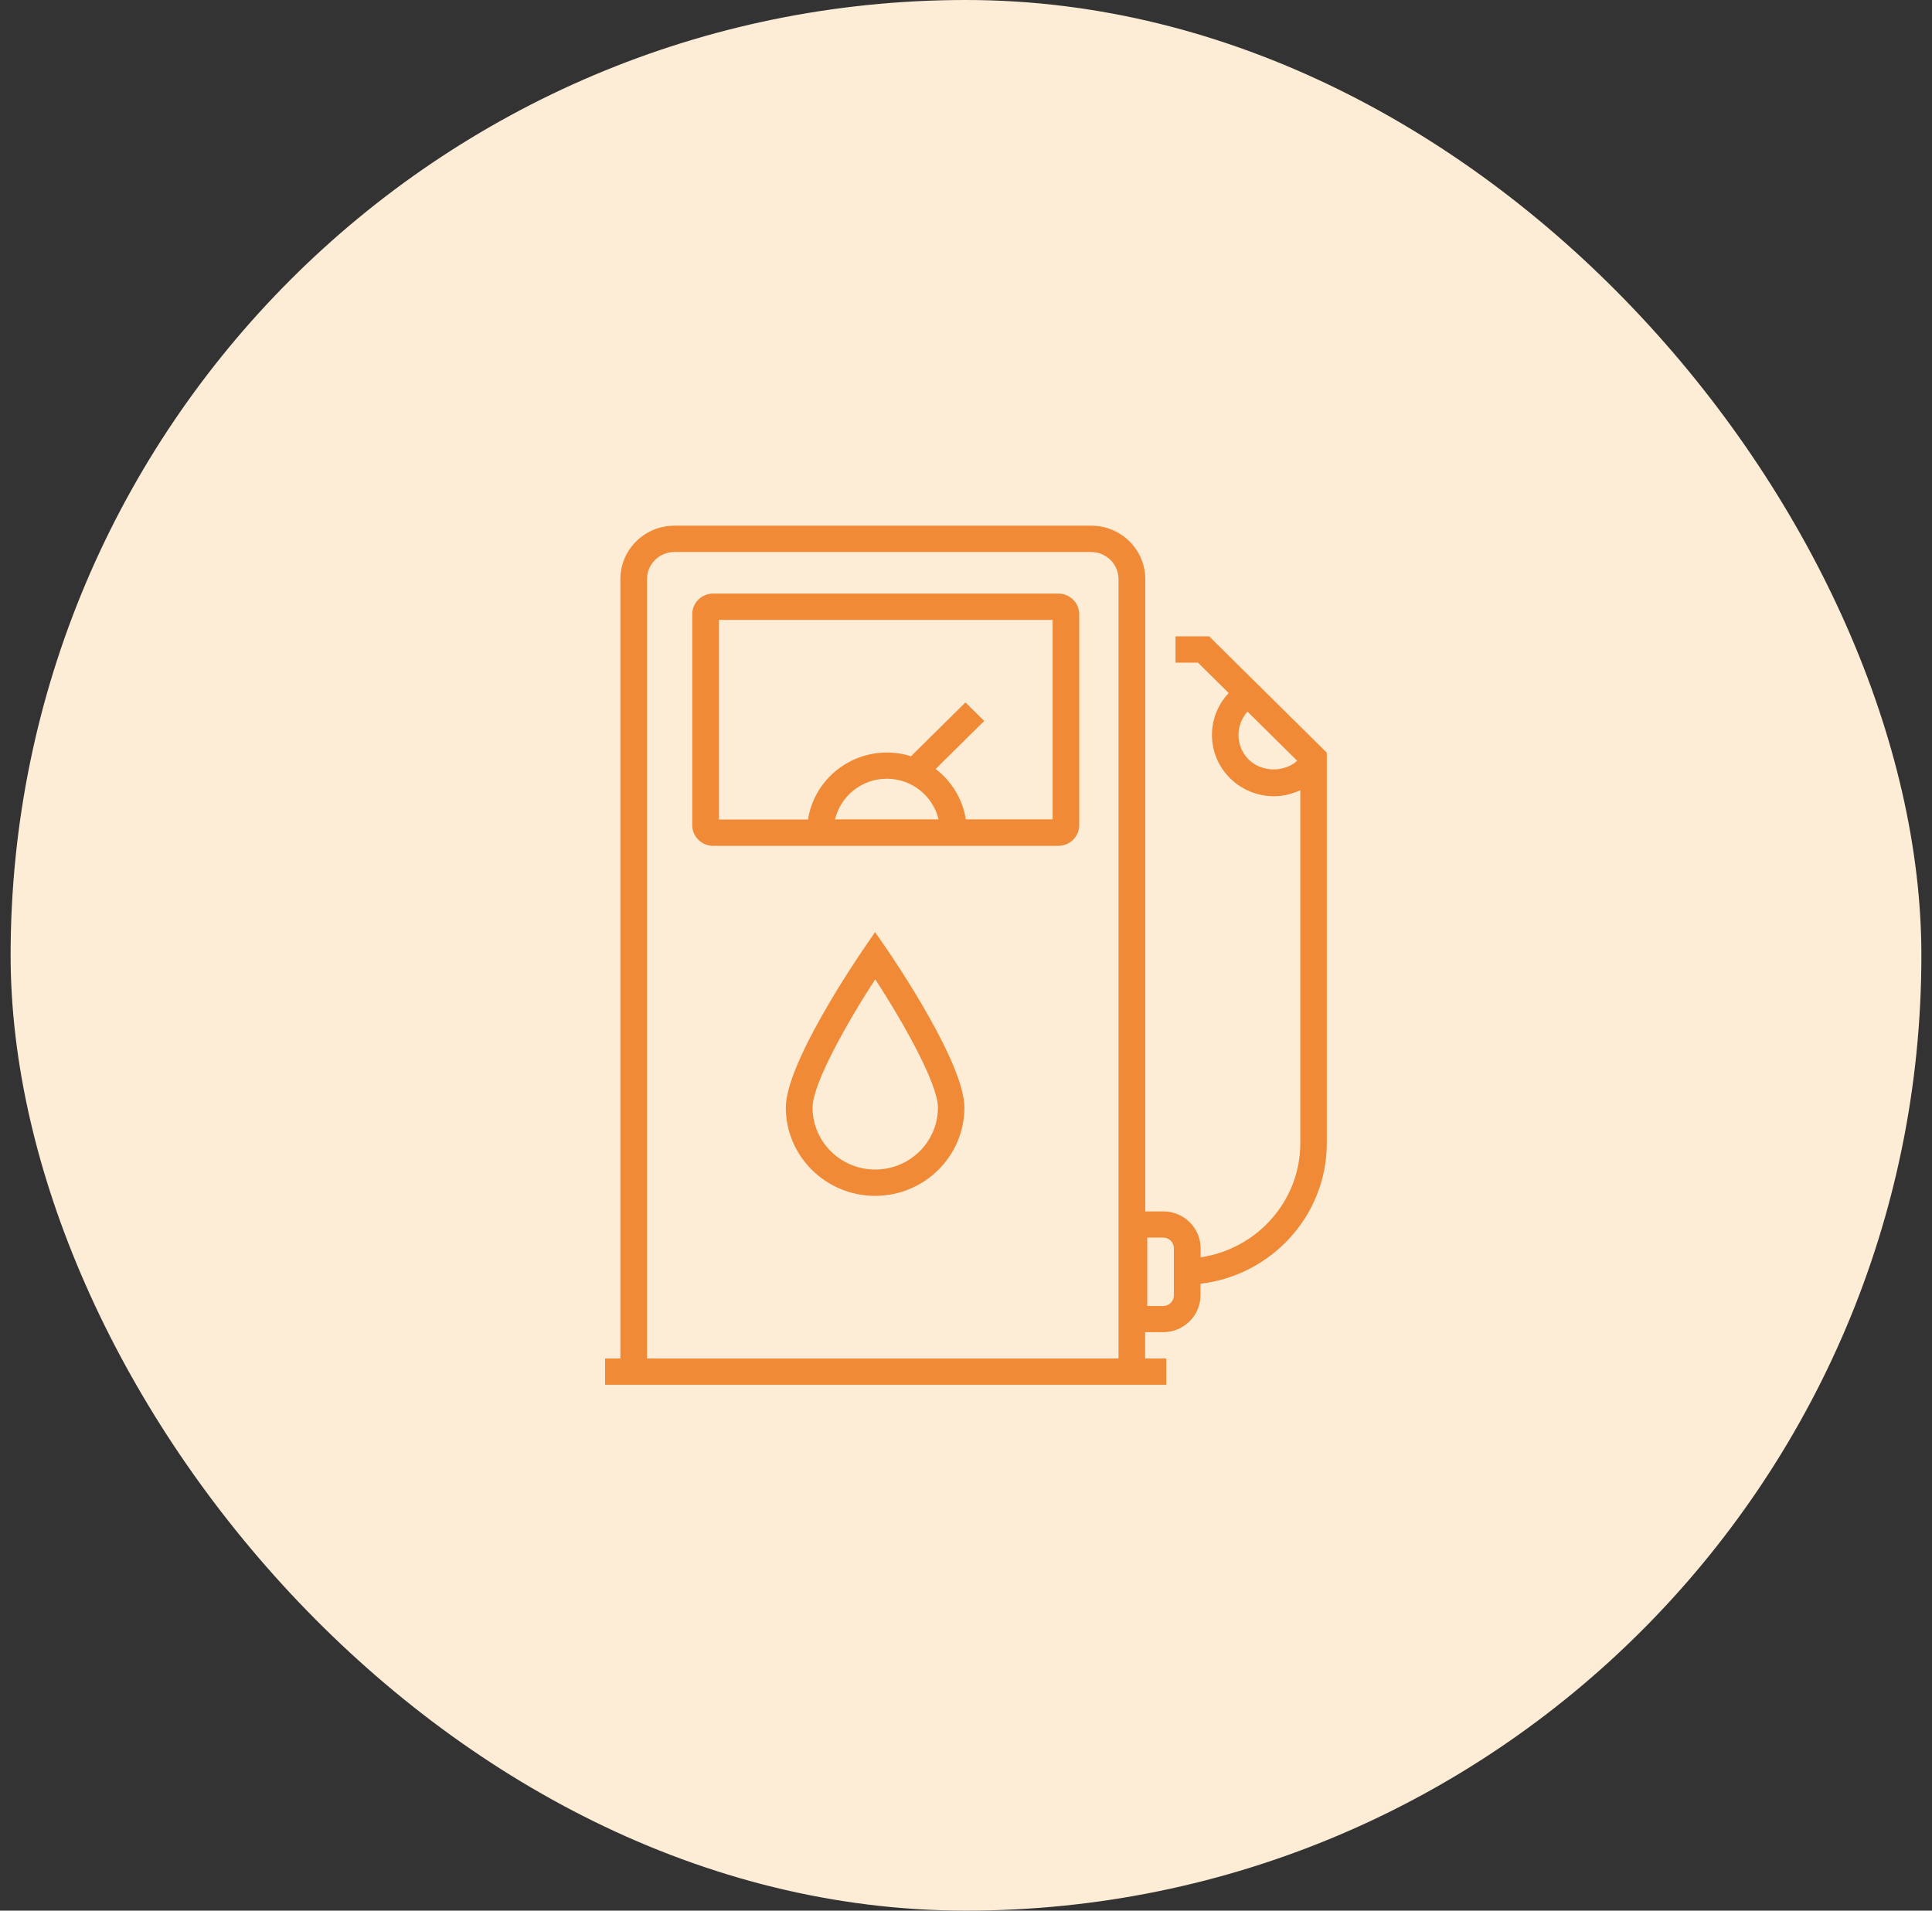 <svg xmlns="http://www.w3.org/2000/svg" width="91" height="90" viewBox="0 0 91 90" fill="none"><rect x="0" y="0" width="91" height="90" fill="#333333" stroke="none"/><rect x="0.5" width="90" height="90" rx="45" fill="#FDEDD7"></rect><g clip-path="url(#clip0_2417_9077)"><path d="M49.85 27.96H33.59C33.05 27.96 32.605 28.394 32.605 28.933V38.87C32.605 39.403 33.044 39.843 33.59 39.843H49.85C50.389 39.843 50.834 39.409 50.834 38.87V28.933C50.834 28.4 50.395 27.96 49.85 27.96ZM44.215 38.597H39.331C39.595 37.5 40.585 36.682 41.77 36.682C42.955 36.682 43.945 37.5 44.208 38.597H44.215ZM49.574 38.597H45.493C45.343 37.636 44.816 36.793 44.07 36.223L46.358 33.961L45.475 33.087L42.911 35.622C42.553 35.51 42.171 35.448 41.776 35.448C39.896 35.448 38.335 36.818 38.059 38.603H33.865V29.2H49.58V38.597H49.574Z" fill="#F08A36"></path><path d="M41.225 43.897L40.705 44.653C40.329 45.205 37.013 50.089 37.013 52.172C37.013 54.465 38.9 56.331 41.219 56.331C43.538 56.331 45.425 54.465 45.425 52.172C45.425 50.083 42.115 45.205 41.733 44.653L41.212 43.897H41.225ZM41.225 55.091C39.595 55.091 38.273 53.783 38.273 52.172C38.273 51.044 39.915 48.143 41.225 46.128C42.535 48.143 44.178 51.044 44.178 52.172C44.178 53.783 42.855 55.091 41.225 55.091Z" fill="#F08A36"></path><path d="M56.946 29.975H55.367V31.215H56.426L57.874 32.646C56.802 33.781 56.821 35.553 57.937 36.657C58.488 37.202 59.222 37.506 60.005 37.506C60.444 37.506 60.864 37.401 61.246 37.221V53.851C61.246 56.579 59.203 58.835 56.551 59.225V58.798C56.551 57.843 55.761 57.062 54.796 57.062H53.944V27.279C53.944 25.89 52.803 24.762 51.399 24.762H31.766C30.362 24.762 29.221 25.89 29.221 27.279V63.992H28.5V65.232H54.934V63.992H53.937V62.752H54.79C55.755 62.752 56.545 61.971 56.545 61.017V60.471C59.892 60.075 62.494 57.261 62.494 53.845V35.454L56.94 29.962L56.946 29.975ZM30.475 63.998V27.279C30.475 26.572 31.058 26.002 31.766 26.002H51.392C52.107 26.002 52.684 26.578 52.684 27.279V63.992H30.475V63.998ZM55.291 61.023C55.291 61.296 55.066 61.519 54.79 61.519H54.038V58.296H54.79C55.066 58.296 55.291 58.519 55.291 58.792V61.023ZM58.82 35.783C58.194 35.163 58.175 34.171 58.758 33.52L61.102 35.839C60.463 36.397 59.422 36.378 58.814 35.777L58.82 35.783Z" fill="#F08A36"></path></g><defs><clipPath id="clip0_2417_9077"><rect width="34" height="40.476" fill="white" transform="translate(28.5 24.762)"></rect></clipPath></defs></svg>